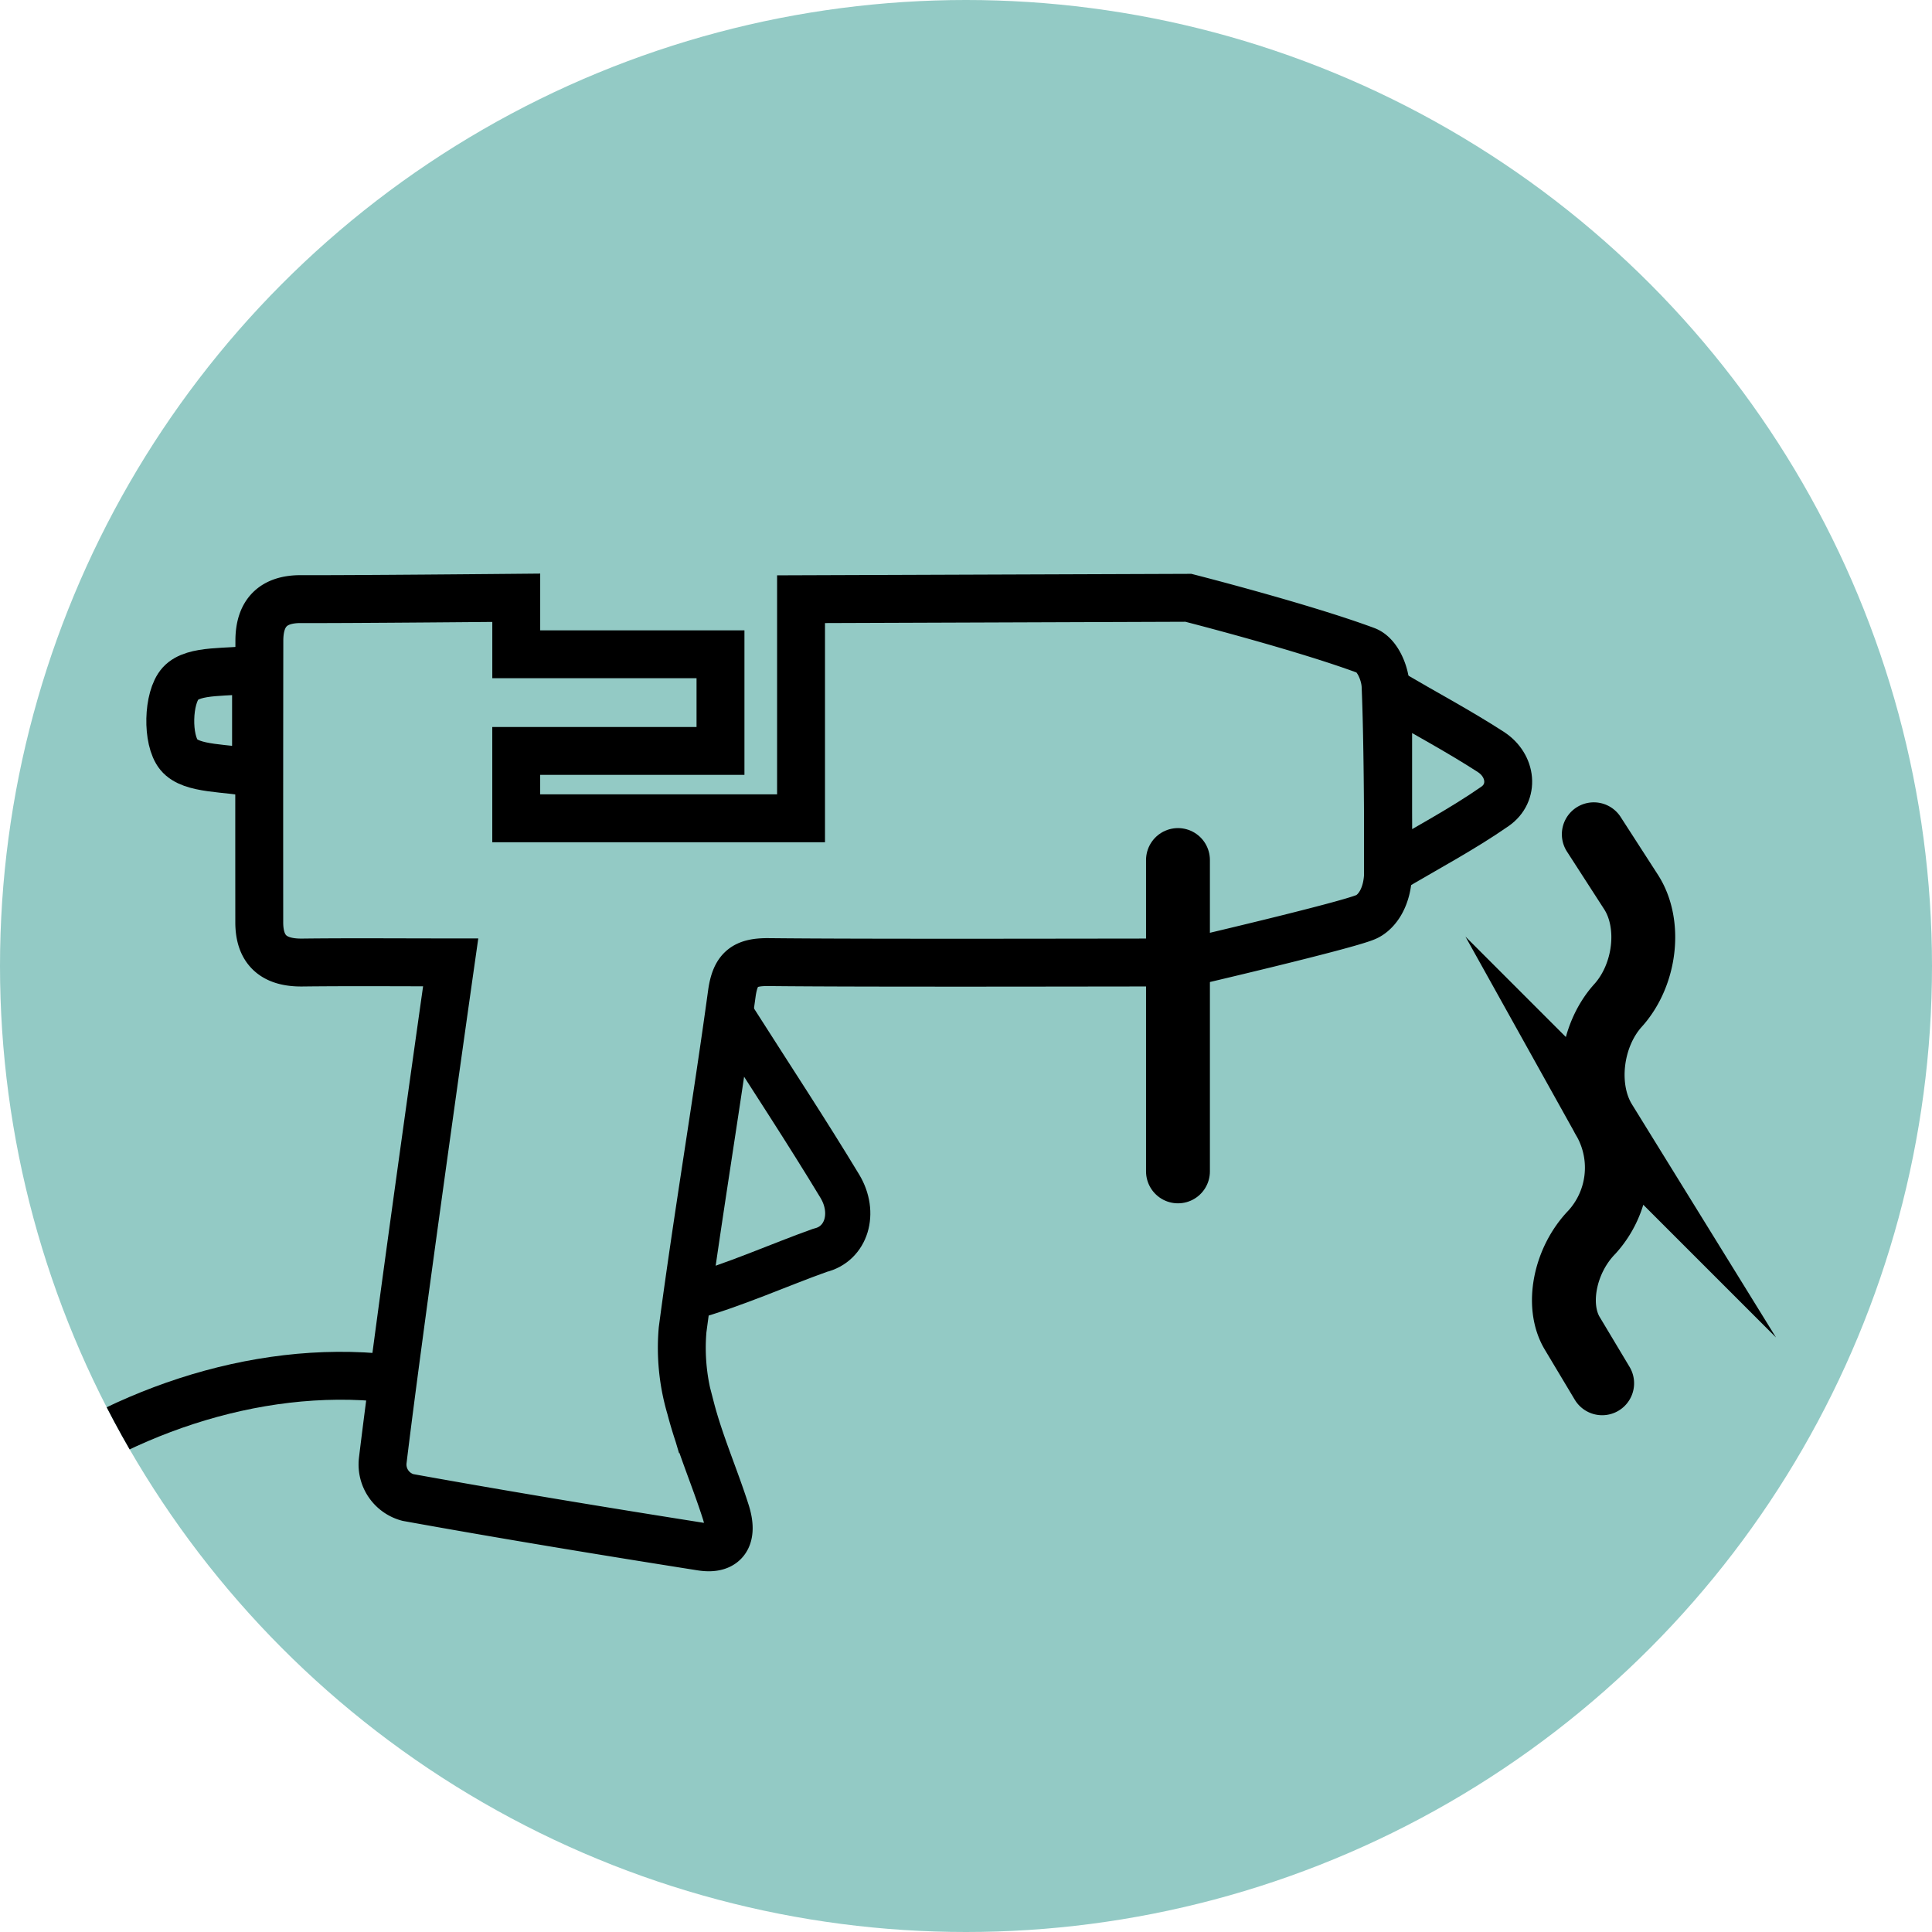 <svg id="Ebene_2" data-name="Ebene 2" xmlns="http://www.w3.org/2000/svg" xmlns:xlink="http://www.w3.org/1999/xlink" viewBox="0 0 242 242"><defs><style>.cls-1,.cls-5{fill:#93cac5;}.cls-2{clip-path:url(#clip-path);}.cls-3,.cls-4,.cls-6{fill:none;}.cls-3,.cls-4,.cls-5,.cls-6{stroke:#000;}.cls-3,.cls-5,.cls-6{stroke-miterlimit:10;}.cls-3,.cls-5{stroke-width:6px;}.cls-4,.cls-6{stroke-linecap:round;}.cls-4{stroke-linejoin:round;stroke-width:5.658px;}.cls-6{stroke-width:8px;}</style><clipPath id="clip-path"><circle class="cls-1" cx="121" cy="121" r="121"/></clipPath></defs><title>Zeichenfläche 1 Kopie</title><circle class="cls-1" cx="121" cy="121" r="121"/><g class="cls-2"><path class="cls-3" d="M47.941,182.961a4.278,4.278,0,0,0,3.15,4.612c12.229,2.207,24.493,4.228,36.768,6.165,2.944.464,4.063-1.172,3.054-4.34-1.392-4.375-3.266-8.612-4.413-13.044a26.373,26.373,0,0,1-1-9.779c1.863-14.06,4.242-28.051,6.167-42.1.432-3.153,1.637-3.994,4.629-3.963,12.162.13,40.394.05,52.558.047,0,0,19.668-4.584,22.234-5.692,1.3-.56,2.787-2.421,2.787-5.788,0-6.632-.048-16.824-.32-23.165-.066-1.538-.982-3.891-2.467-4.442-7.965-2.955-22.234-6.592-22.234-6.592l-48.516.175V102.5l-35.676,0V94.061H90.248V81.955H64.665v-7.08s-21.52.2-26.926.169c-3.54-.023-5.247,1.736-5.252,5.206q-.026,17.637-.012,35.275c0,3.539,1.881,5.082,5.376,5.041,6.04-.07,12.082-.019,18.6-.019C55.523,127.066,49.826,167.327,47.941,182.961Z"/><path class="cls-3" d="M48.647,172.651c-16.894-1.872-34.659,4.528-47.616,14.811"/><path class="cls-4" d="M86.337,162.552c5.632-1.565,11.286-4.126,16.388-5.943,3.32-.788,4.489-4.69,2.467-8.036-4.165-6.894-8.586-13.591-13.524-21.347"/><path class="cls-3" d="M173.878,86.644v22.431c4.791-2.848,9.257-5.2,13.373-8.063,2.455-1.7,2.122-5.118-.515-6.825C182.808,91.643,178.667,89.428,173.878,86.644Z"/><path class="cls-5" d="M32.071,96.874V83.8c-3.458.535-7.781-.028-9.461,1.817-1.611,1.769-1.731,7.067-.2,8.919C23.989,96.455,28.332,96.105,32.071,96.874Z"/><path class="cls-1" d="M199.637,104.5l4.666,7.232c2.567,3.977,1.833,10.371-1.631,14.209s-4.213,10.354-1.663,14.481a12,12,0,0,1-1.6,13.907c-3.428,3.521-4.543,9.223-2.478,12.671l3.753,6.268"/><path class="cls-6" d="M199.637,104.5l4.666,7.232c2.567,3.977,1.833,10.371-1.631,14.209s-4.213,10.354-1.663,14.481a12,12,0,0,1-1.6,13.907c-3.428,3.521-4.543,9.223-2.478,12.671l3.753,6.268"/><line class="cls-6" x1="147.551" y1="107.726" x2="147.551" y2="146.727"/></g></svg>
